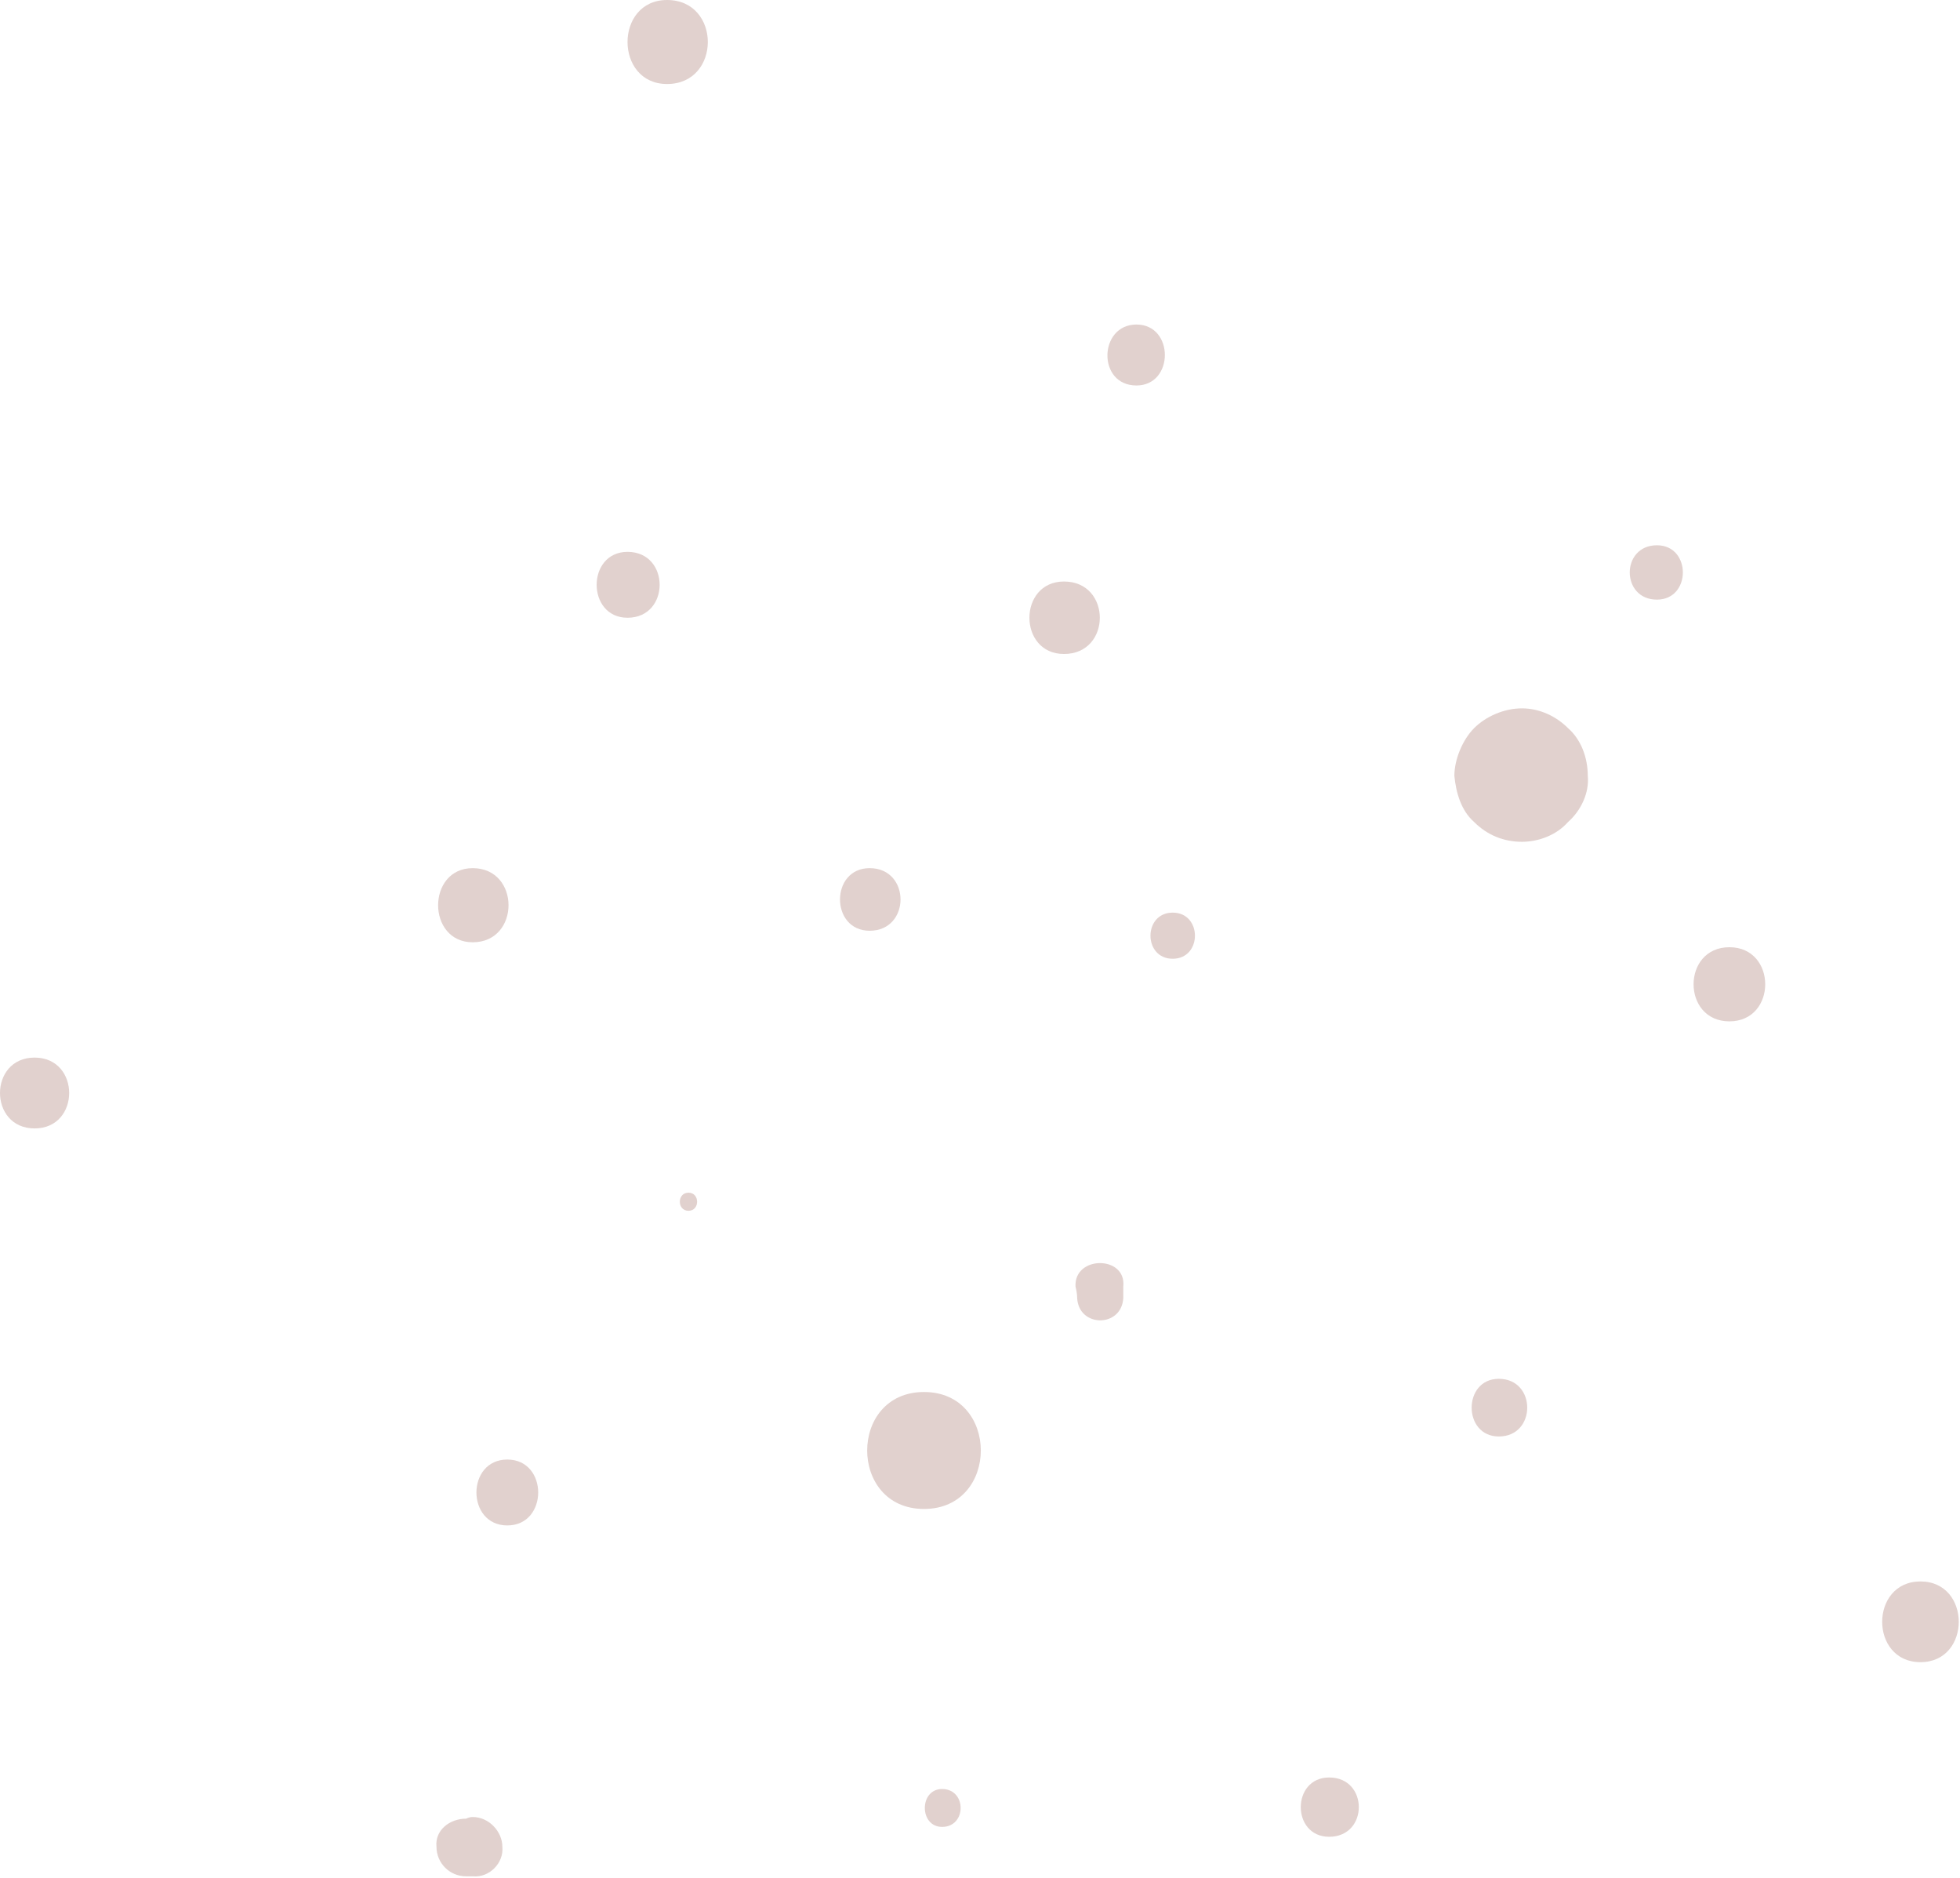 <svg width="119" height="114" viewBox="0 0 119 114" fill="none" xmlns="http://www.w3.org/2000/svg">
<path d="M52.8 52.7C50.4 52.7 50.4 56.5 52.8 56.5C55.3 56.5 55.3 52.7 52.8 52.7Z" fill="#AA7B74" fill-opacity="0.35"/>
<path d="M71.2 55.4C69.4 55.4 69.4 58.2 71.2 58.2C73 58.2 73 55.4 71.2 55.4Z" fill="#AA7B74" fill-opacity="0.35"/>
<path d="M65.299 78.1C65.366 78.367 65.399 78.6 65.399 78.8C65.499 80.6 68.099 80.6 68.199 78.8C68.199 78.6 68.199 78.367 68.199 78.1C68.399 76.2 65.199 76.2 65.299 78.1Z" fill="#AA7B74" fill-opacity="0.35"/>
<path d="M41.8 72.4C41.1 72.4 41.1 73.5 41.8 73.5C42.5 73.5 42.5 72.4 41.8 72.4Z" fill="#AA7B74" fill-opacity="0.35"/>
<path d="M38.1 33.5C35.6 33.5 35.6 37.5 38.1 37.5C40.7 37.5 40.7 33.5 38.1 33.5Z" fill="#AA7B74" fill-opacity="0.35"/>
<path d="M68.999 19.7C66.699 19.7 66.599 23.4 68.999 23.4C71.299 23.4 71.299 19.7 68.999 19.7Z" fill="#AA7B74" fill-opacity="0.35"/>
<path d="M100.599 33.1C98.399 33.1 98.399 36.4 100.599 36.4C102.699 36.4 102.699 33.1 100.599 33.1Z" fill="#AA7B74" fill-opacity="0.35"/>
<path d="M91 83.7C88.8 83.7 88.8 87.2 91 87.2C93.3 87.2 93.3 83.7 91 83.7Z" fill="#AA7B74" fill-opacity="0.35"/>
<path d="M80.7 107.9C78.4 107.9 78.4 111.5 80.7 111.5C83.1 111.5 83.1 107.9 80.7 107.9Z" fill="#AA7B74" fill-opacity="0.35"/>
<path d="M57.2 108.6C55.8 108.6 55.8 110.9 57.2 110.9C58.7 110.9 58.7 108.6 57.2 108.6Z" fill="#AA7B74" fill-opacity="0.35"/>
<path d="M30.801 88.6C28.301 88.6 28.301 92.6 30.801 92.6C33.301 92.6 33.301 88.6 30.801 88.6Z" fill="#AA7B74" fill-opacity="0.35"/>
<path d="M2.1 64.2C-0.7 64.2 -0.7 68.5 2.1 68.5C4.9 68.5 4.9 64.2 2.1 64.2Z" fill="#AA7B74" fill-opacity="0.35"/>
<path d="M104.999 57.5C102.099 57.5 102.099 62 104.999 62C107.899 62 107.899 57.5 104.999 57.5Z" fill="#AA7B74" fill-opacity="0.35"/>
<path d="M64.6 35.3C61.8 35.3 61.8 39.7 64.6 39.7C67.5 39.7 67.5 35.3 64.6 35.3Z" fill="#AA7B74" fill-opacity="0.35"/>
<path d="M40.5 0C37.3 0 37.3 5.1 40.5 5.1C43.8 5.1 43.8 0 40.5 0Z" fill="#AA7B74" fill-opacity="0.35"/>
<path d="M56.1 84.5C51.5 84.5 51.5 91.6 56.1 91.6C60.7 91.6 60.7 84.5 56.1 84.5Z" fill="#AA7B74" fill-opacity="0.35"/>
<path d="M116.6 96C113.5 96 113.5 100.9 116.6 100.9C119.7 100.9 119.7 96 116.6 96Z" fill="#AA7B74" fill-opacity="0.35"/>
<path d="M28.7 110.3C28.567 110.3 28.433 110.333 28.3 110.4C27.3 110.4 26.4 111.1 26.5 112.1C26.5 113.1 27.3 113.9 28.3 113.9C28.433 113.9 28.567 113.9 28.7 113.9C29.7 114 30.6 113.1 30.5 112.1C30.5 111.2 29.7 110.3 28.7 110.3Z" fill="#AA7B74" fill-opacity="0.35"/>
<path d="M28.7 57.2C31.6 57.2 31.6 52.7 28.7 52.7C25.9 52.7 25.9 57.2 28.7 57.2Z" fill="#AA7B74" fill-opacity="0.35"/>
<path d="M92.401 43C91.301 43 90.201 43.5 89.501 44.2C88.801 44.9 88.301 46.1 88.301 47.1C88.401 48.1 88.701 49.2 89.501 49.9C90.301 50.7 91.301 51.1 92.401 51.1C93.401 51.1 94.501 50.7 95.201 49.9C96.001 49.2 96.501 48.1 96.401 47.1C96.401 46 96.001 44.9 95.201 44.2C94.501 43.5 93.501 43 92.401 43Z" fill="#AA7B74" fill-opacity="0.35"/>
</svg>
